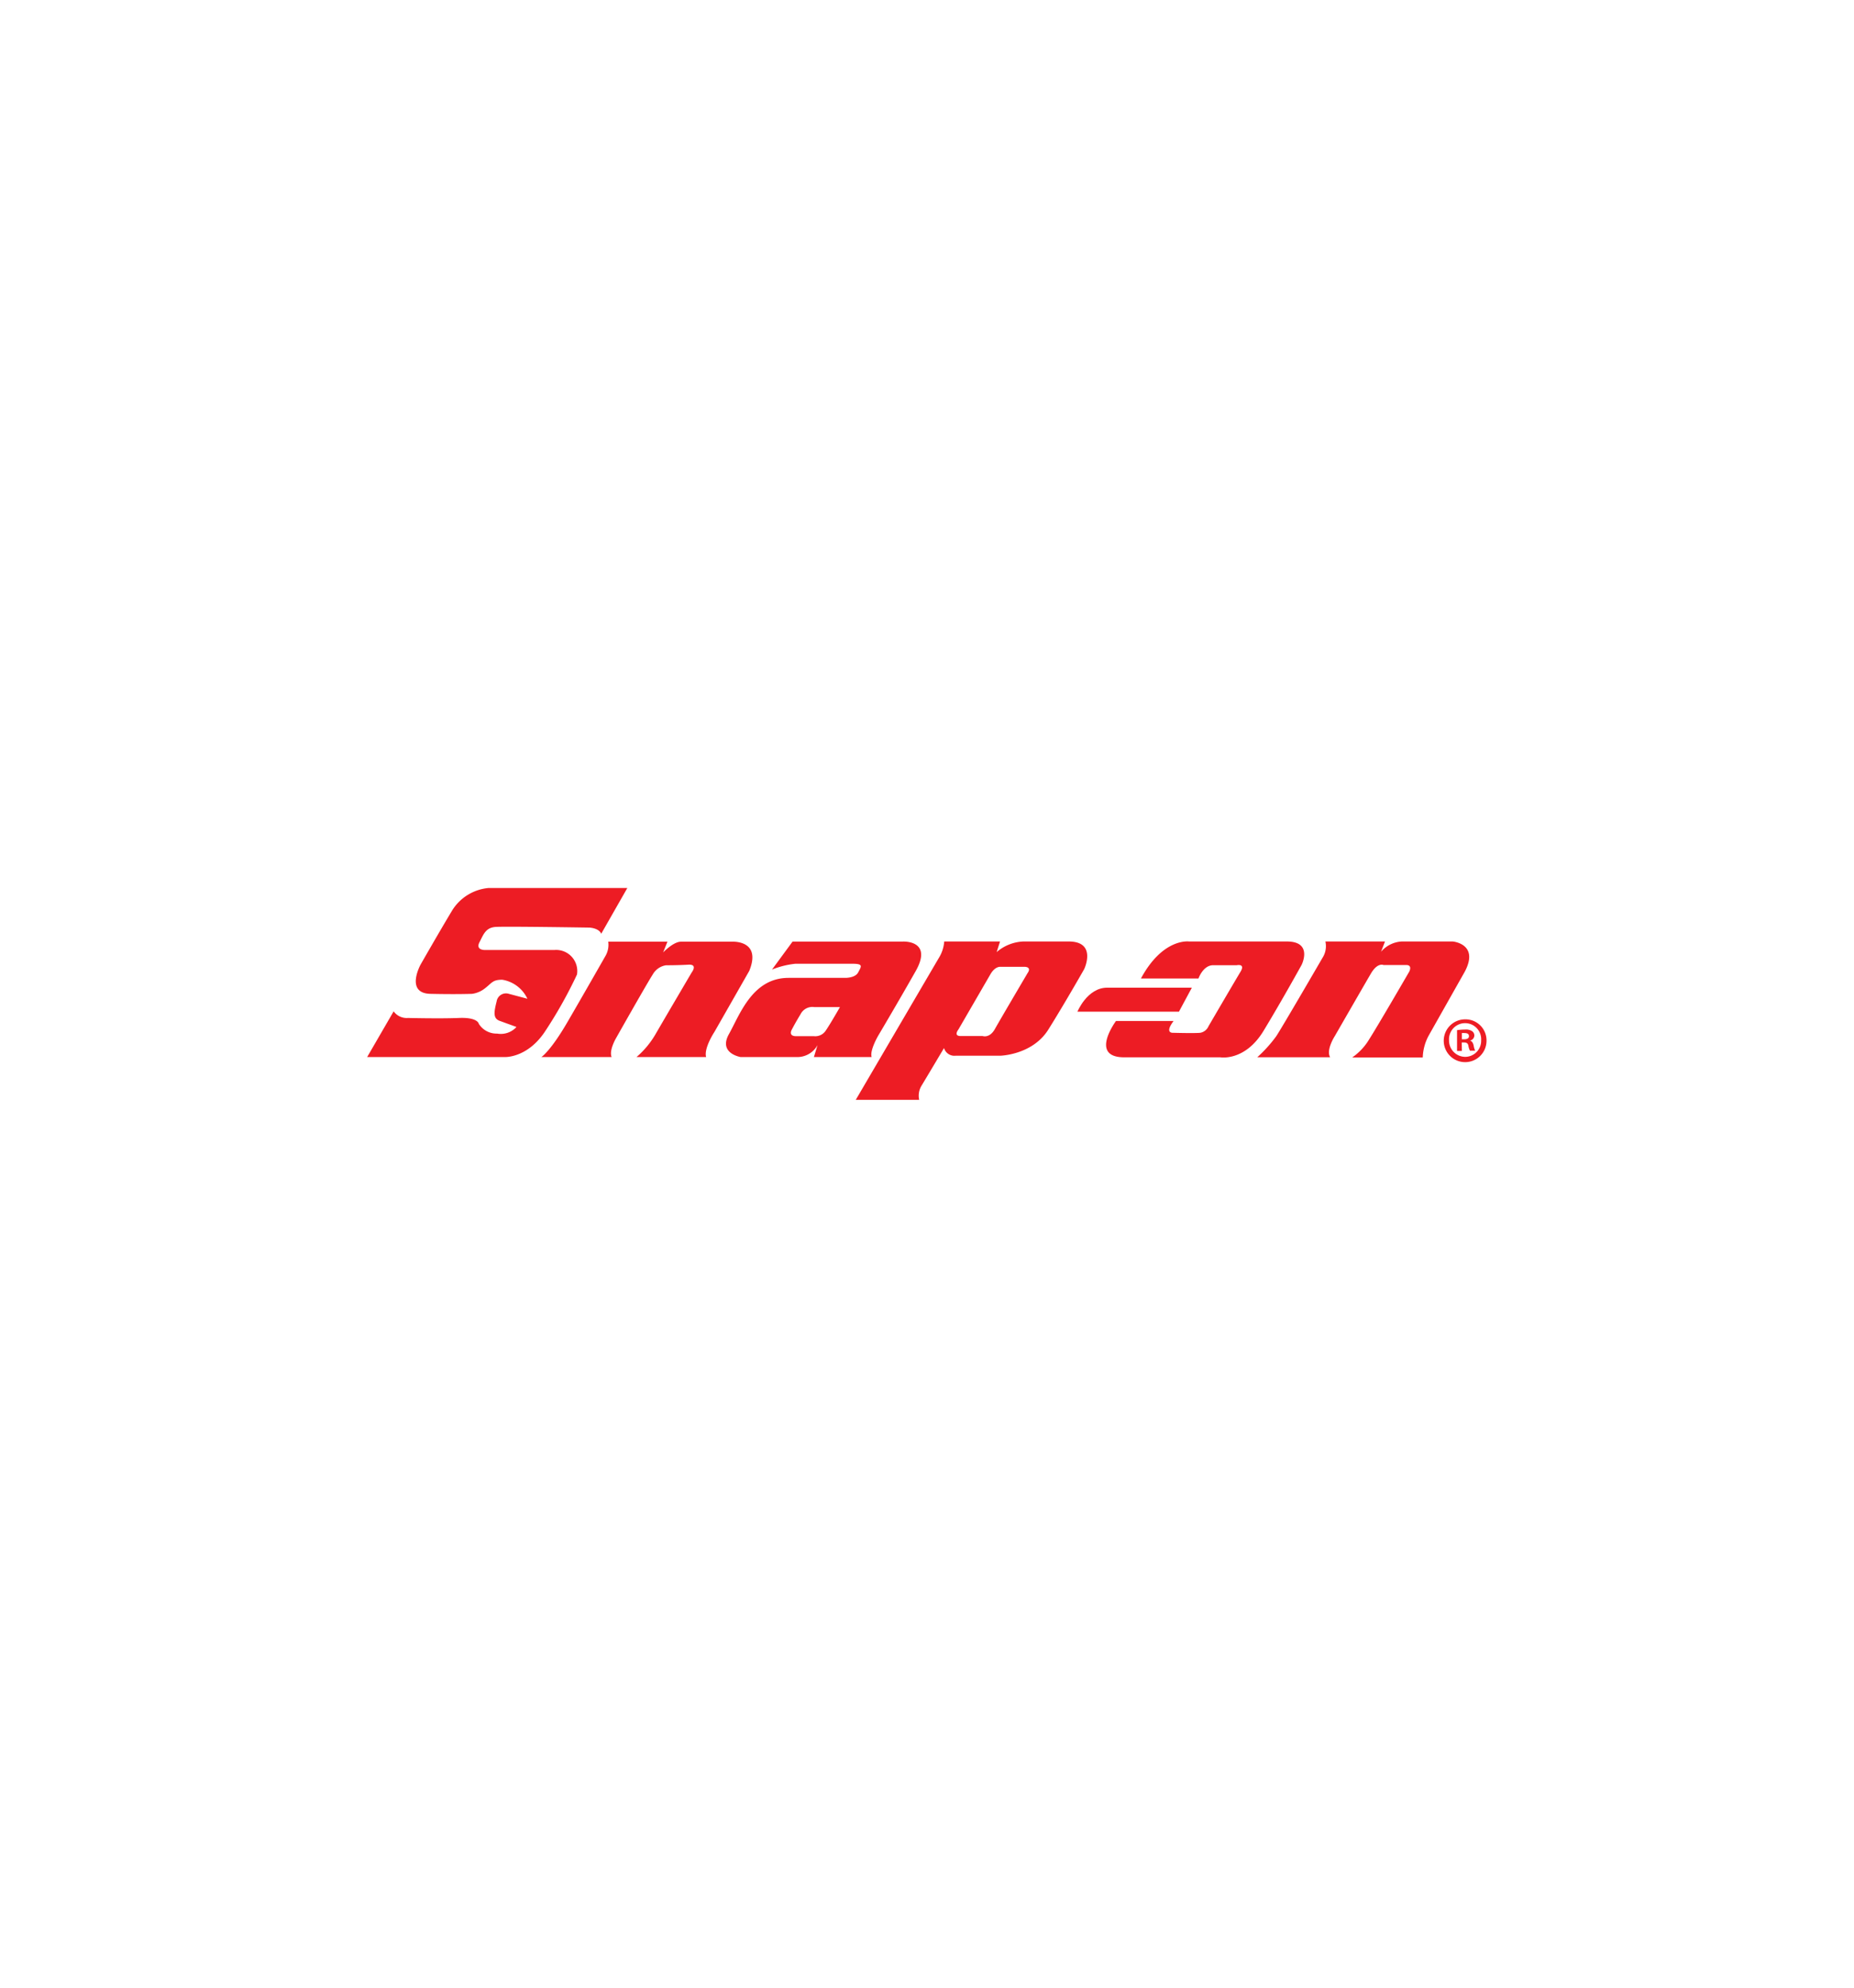 <svg id="Layer_1" data-name="Layer 1" xmlns="http://www.w3.org/2000/svg" viewBox="0 0 280 300"><defs><style>.cls-1{fill:#ed1c24;}</style></defs><title>Snap-on Logo</title><path class="cls-1" d="M86.9,147.59l.24-.51a3.19,3.19,0,0,0-3.38-3.7H73.15s-1.34,0-.74-1.16.92-2.22,2.45-2.32S89,140,89,140s1.43.05,1.8.93l3.94-6.9h-21a7.22,7.22,0,0,0-5.42,3.33c-1.9,3.15-4.81,8.24-4.81,8.24S61.15,149.91,65,150s6.3,0,6.3,0a4,4,0,0,0,2-.88c1-.78,1.11-1.25,2.55-1.25a5.1,5.1,0,0,1,3.8,2.87L76.85,150A1.43,1.43,0,0,0,75,151.16c-.41,1.62-.55,2.55.47,2.92S78,155,78,155a3.19,3.19,0,0,1-2.92,1,3.16,3.16,0,0,1-2.77-1.48s-.14-1-3-.88-7.69,0-7.69,0a2.42,2.42,0,0,1-2.17-1l-4,6.9H76.21s3.38.19,6.06-3.8A67.08,67.08,0,0,0,86.9,147.59Z"/><path class="cls-1" d="M113.16,146.53c1.9-4.68-2.59-4.4-2.59-4.4s-6.58,0-7.73,0-2.69,1.62-2.69,1.62l.65-1.62H91.86a3.37,3.37,0,0,1-.46,2.22s-3.11,5.46-5.7,9.91-3.94,5.28-3.94,5.28H92.37c-.42-1,.65-2.82.65-2.82s4.68-8.29,5.56-9.64a2.77,2.77,0,0,1,2-1.39s1.9,0,3.38-.09.51,1.16.51,1.16-4.31,7.32-5.51,9.4a13.41,13.41,0,0,1-2.83,3.38h10.51c-.37-1.34,1.26-3.8,1.26-3.8Z"/><path class="cls-1" d="M131.64,159.54c-.32-1,1-3.24,1-3.24s3-5.05,5.65-9.73-1.9-4.46-1.9-4.46H119.7l-3.11,4.23a13.07,13.07,0,0,1,3.52-.88h8.66c1.67,0,1.3.42.84,1.3s-2,.83-2,.83h-8.52c-5.47,0-7.36,5.56-9,8.48s1.76,3.47,1.76,3.47h8.43a3.48,3.48,0,0,0,3.19-1.81l-.55,1.81Zm-8.73-3.15h-2.68c-1.21,0-.67-.95-.67-.95s.51-1,1.34-2.36A2,2,0,0,1,123,152h3.85s-1.35,2.38-2.11,3.5A1.9,1.9,0,0,1,122.91,156.39Z"/><path class="cls-1" d="M161.52,142.1h-7a6.58,6.58,0,0,0-4,1.6l.51-1.6h-8.43a5.45,5.45,0,0,1-.78,2.43C141,145.92,129.24,166,129.24,166h9.58a2.9,2.9,0,0,1,.32-2.08c.61-1,3.43-5.74,3.43-5.74a1.64,1.64,0,0,0,1.76,1.16h6.72s4.86-.1,7.27-3.94,5.42-9.13,5.42-9.13S165.69,142.18,161.52,142.1Zm-6.32,4.75s-4.13,7-4.94,8.45-1.85,1.07-1.85,1.07h-3.33c-1.14,0-.33-1-.33-1l4.82-8.31c.69-1.21,1.48-1.14,1.48-1.14h3.73C155.87,146,155.2,146.85,155.2,146.85Z"/><path class="cls-1" d="M180,149.07s-9.78,0-12.79,0-4.49,3.62-4.49,3.62h15.33Z"/><path class="cls-1" d="M196.58,145.62s1.76-3.52-2.23-3.52H179.58s-3.94-.58-7.27,5.58H181s.69-2,2.22-2,3.56,0,3.56,0,1.35-.3.56,1-4.82,8.2-4.82,8.2a1.69,1.69,0,0,1-1.25,1c-.88.09-4.12,0-4.12,0s-1.34.11.09-1.78h-8.7s-4.08,5.48,1.25,5.48H184.3s3.71.65,6.53-4S196.58,145.62,196.58,145.62Z"/><path class="cls-1" d="M219.41,142.1h-7.73a4.42,4.42,0,0,0-3.11,1.55l.6-1.55h-9a3.24,3.24,0,0,1-.42,2.43s-6,10.33-7,11.86a20.58,20.58,0,0,1-2.87,3.18h11c-.64-1.12.7-3.18.7-3.18s4.45-7.73,5.46-9.45,1.9-1.29,1.9-1.29h3.43c1,0,.46,1,.46,1s-4.81,8.29-6.06,10.23a8.8,8.8,0,0,1-2.55,2.72h10.65a7.45,7.45,0,0,1,.88-3.27l5.47-9.68C223.44,142.45,219.41,142.1,219.41,142.1Z"/><path class="cls-1" d="M224.5,157a3.23,3.23,0,1,1-3.2-3.15A3.17,3.17,0,0,1,224.5,157Zm-5.66,0a2.46,2.46,0,0,0,2.46,2.51,2.42,2.42,0,0,0,2.39-2.5,2.43,2.43,0,1,0-4.85,0Zm1.94,1.62h-.73v-3.14a8.46,8.46,0,0,1,1.21-.09,1.63,1.63,0,0,1,1.07.25.79.79,0,0,1,.33.67.8.8,0,0,1-.65.74v0c.3.1.46.35.55.77a2.7,2.7,0,0,0,.23.76H222a2.47,2.47,0,0,1-.24-.76c-.06-.33-.25-.48-.66-.48h-.34Zm0-1.76h.34c.41,0,.73-.13.73-.46s-.21-.48-.67-.48a1.68,1.68,0,0,0-.4,0Z"/></svg>